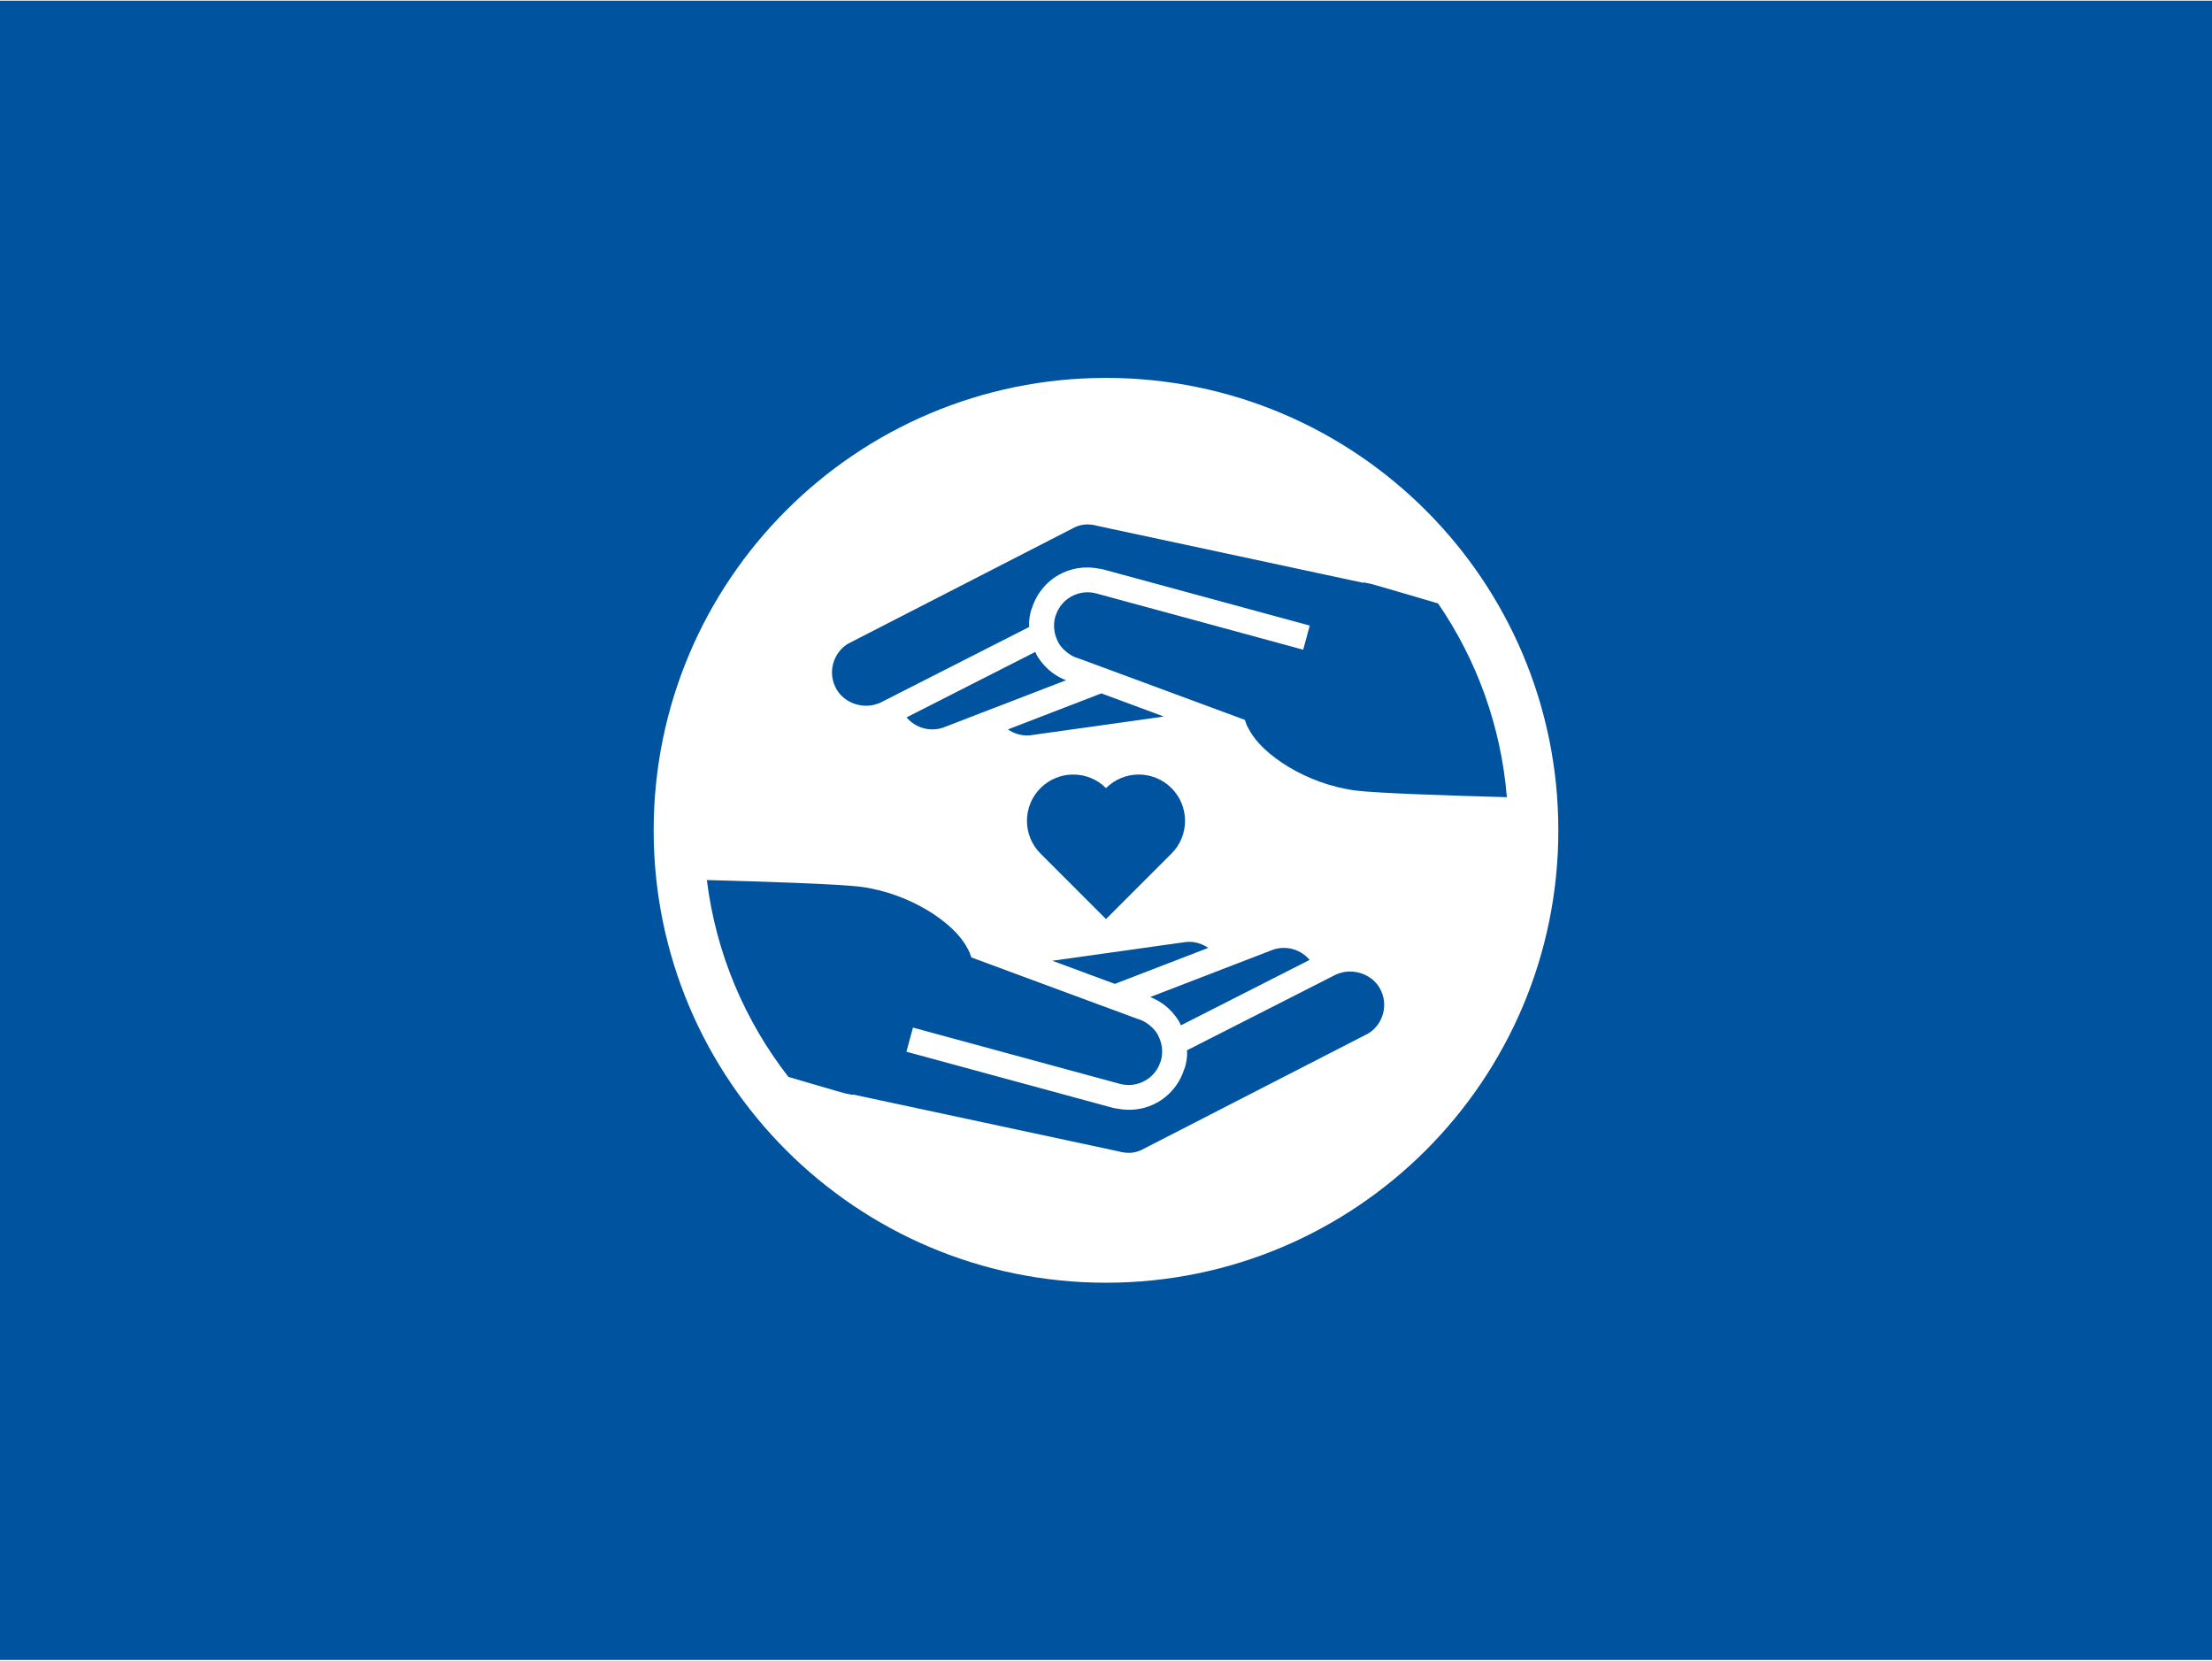 <?xml version="1.0" encoding="UTF-8"?>
<svg xmlns="http://www.w3.org/2000/svg" id="Ebene_1" data-name="Ebene 1" width="790" height="593" version="1.1" viewBox="0 0 793.701 595.276">
  <rect width="793.701" height="595.276" fill="#00549f" stroke-width="0"/>
  <g>
    <path d="M234.546,297.643c0-89.649,72.664-162.313,162.307-162.313s162.302,72.664,162.302,162.313-72.664,162.302-162.302,162.302-162.307-72.664-162.307-162.302" fill="#fff" stroke-width="0"/>
    <g>
      <path d="M433.526,339.821c-1.96-1.351-4.31-2.178-6.834-2.178-.743,0-1.491.067-2.245.212l-46.857,6.577,22.429,8.303,33.507-12.915Z" fill="#00549f" stroke-width="0"/>
      <path d="M423.208,366.466c.078.134.111.28.184.413.129.24.212.491.329.731l2.122-1.077,14.361-7.298,6.488-3.3,23.227-11.809c-2.261-2.686-5.623-4.31-9.257-4.31-1.67,0-3.294.341-4.835,1.022l-8.9,3.428-4.198,1.619-4.182,1.608-25.84,9.961c2.903,1.117,5.583,2.903,7.767,5.304,1.016,1.128,1.954,2.356,2.736,3.707Z" fill="#00549f" stroke-width="0"/>
      <path d="M481.405,348.682c-.971.251-1.926.586-2.814,1.089l-1.474.754-4.444,2.261-46.768,23.78c.011.542.083,1.078.05,1.631-.09,1.418-.313,2.831-.692,4.232-.09.341-.262.654-.369.983-.698,2.161-1.692,4.171-3.009,5.963-1.709,2.328-3.87,4.327-6.455,5.812-4.461,2.552-9.587,3.294-14.567,2.294-.464-.095-.933-.106-1.396-.234l-6.137-1.67-7.309-1.987-20.525-5.578-4.913-1.334-4.635-1.262-11.011-2.993-19.704-5.355.854-3.138.324-1.189,1.128-4.132.05-.195,17.928,4.874,10.972,2.982.837.229,4.389,1.195,4.372,1.189,1.39.38,32.68,8.878,1.659.447c3.11.848,6.348.424,9.146-1.184,2.166-1.239,3.842-3.093,4.88-5.304.078-.168.123-.346.196-.513.201-.492.424-.977.564-1.502.357-1.324.447-2.675.352-3.998-.089-1.257-.374-2.485-.854-3.658-.106-.257-.218-.513-.34-.759-.123-.246-.201-.503-.335-.737-.575-1.005-1.306-1.865-2.111-2.635-1.452-1.407-3.199-2.479-5.193-3.021l-1.535-.564-6.477-2.401-6.365-2.345-6.36-2.356-28.521-10.553-8.878-3.283-1.435-.531-.715-1.932c-.201-.53-.587-1.089-.871-1.642-4.634-8.872-20.519-19.514-38.258-21.787-7.744-.999-35.935-1.893-55.076-2.407,3.266,26.399,13.685,50.604,29.258,70.62.491.145,1.005.302,1.485.441,2.082.62,4.037,1.189,5.885,1.731,3.752,1.106,6.884,2.016,9.28,2.708.196.056.402.118.592.168,1.268.363,2.362.676,3.06.866l2.73.553.145-.145,16.036,3.434.553.117,78.398,16.784c3.992,1.134,6.856.603,9.671-1.027l80.079-41.112c2.607-1.496,4.606-4.093,5.449-7.214.838-3.115.419-6.365-1.189-9.151-2.669-4.679-8.537-6.879-13.657-5.567Z" fill="#00549f" stroke-width="0"/>
      <path d="M370.75,263.394l46.857-6.577-22.429-8.308-33.507,12.92c1.966,1.362,4.31,2.178,6.834,2.178.748,0,1.496-.067,2.245-.212Z" fill="#00549f" stroke-width="0"/>
      <path d="M371.99,234.784c-.078-.134-.117-.279-.179-.413-.134-.234-.212-.491-.335-.731l-2.121,1.078-14.361,7.303-6.488,3.294-23.227,11.809c2.267,2.686,5.623,4.31,9.257,4.31,1.675,0,3.294-.34,4.835-1.022l8.9-3.428,4.198-1.619,4.188-1.608,25.841-9.961c-2.903-1.117-5.584-2.898-7.767-5.305-1.022-1.127-1.96-2.35-2.742-3.707Z" fill="#00549f" stroke-width="0"/>
      <path d="M313.799,252.567c.971-.251,1.921-.586,2.814-1.089l1.475-.748,4.444-2.267,46.768-23.78c-.011-.541-.089-1.078-.056-1.631.089-1.418.313-2.831.692-4.229.089-.344.268-.654.369-.986.703-2.161,1.697-4.171,3.015-5.963,1.708-2.326,3.864-4.328,6.455-5.812,4.456-2.552,9.581-3.294,14.562-2.295.469.092.938.109,1.396.234l6.142,1.67,7.303,1.985,20.525,5.58,4.914,1.332,4.635,1.265,11.01,2.996,19.71,5.352-.86,3.138-.324,1.189-1.128,4.132-.045.196-17.934-4.875-10.966-2.982-.838-.229-4.389-1.195-4.377-1.189-1.385-.374-32.686-8.88-1.652-.452c-3.115-.846-6.354-.416-9.146,1.189-2.166,1.242-3.842,3.093-4.88,5.307-.078.165-.123.341-.201.508-.201.491-.424.977-.559,1.502-.362,1.323-.447,2.674-.357,3.998.09,1.256.38,2.484.86,3.657.101.257.212.514.335.759.123.246.201.503.335.737.581,1.005,1.306,1.865,2.111,2.636,1.452,1.407,3.205,2.479,5.193,3.026l1.541.564,6.477,2.396,6.365,2.35,6.354,2.35,28.521,10.553,8.878,3.283,1.441.531.715,1.932c.196.531.58,1.089.871,1.642,4.635,8.872,20.52,19.514,38.258,21.792,7.621.972,35.076,1.859,54.188,2.379-2.099-25.634-10.899-49.398-24.679-69.507-1.776-.519-3.518-1.041-5.176-1.533-2.088-.617-4.042-1.189-5.885-1.731-3.752-1.105-6.884-2.018-9.28-2.705-.201-.059-.402-.12-.592-.17-1.273-.363-2.367-.676-3.059-.866l-2.736-.553-.145.148-16.036-3.437-.547-.114v-.006l-78.404-16.781c-3.987-1.131-6.851-.6-9.671,1.025l-80.079,41.114c-2.602,1.496-4.601,4.093-5.449,7.214-.838,3.121-.413,6.365,1.195,9.157,2.669,4.674,8.537,6.873,13.657,5.561Z" fill="#00549f" stroke-width="0"/>
    </g>
    <path d="M396.853,329.482l23.496-23.496c6.487-6.487,6.487-17.008-.004-23.495-6.487-6.487-17.005-6.487-23.492,0-6.487-6.487-17.005-6.487-23.5,0-6.487,6.487-6.487,17.009,0,23.495l23.5,23.496Z" fill="#00549f" stroke-width="0"/>
  </g>
</svg>
